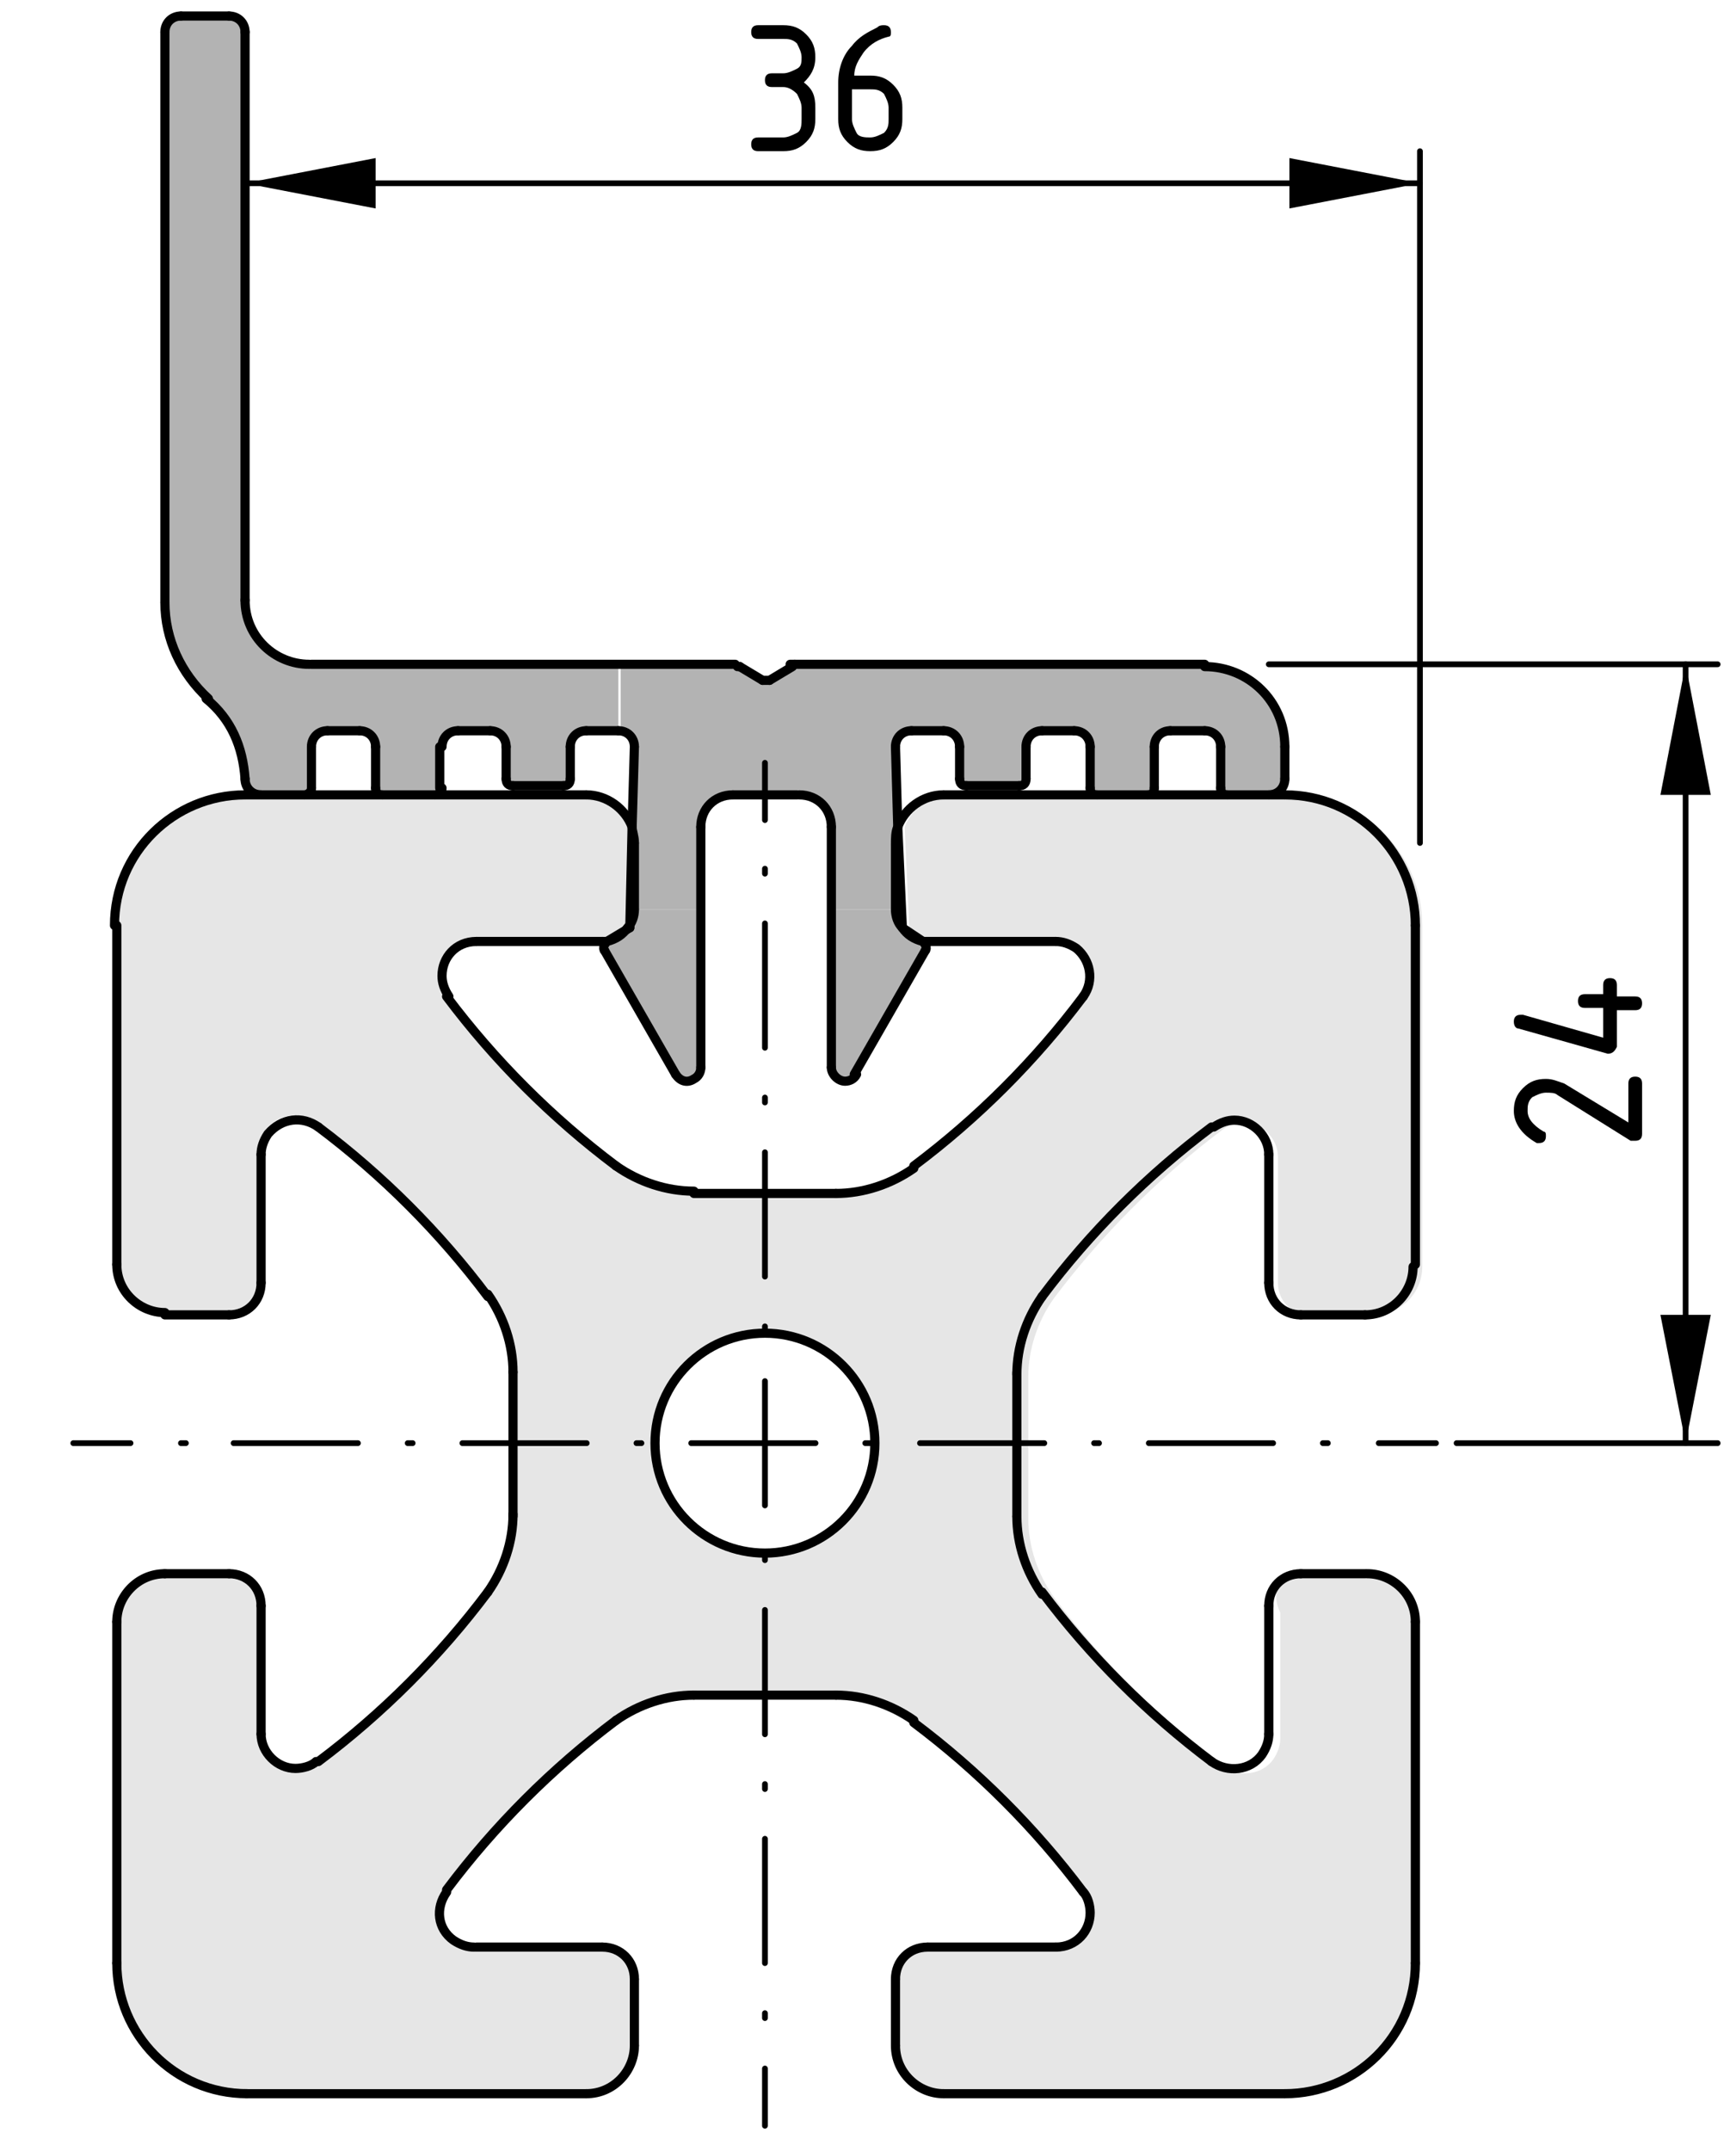 <?xml version="1.0" encoding="utf-8"?>
<!-- Generator: Adobe Illustrator 20.0.0, SVG Export Plug-In . SVG Version: 6.00 Build 0)  -->
<svg version="1.1" xmlns="http://www.w3.org/2000/svg" xmlns:xlink="http://www.w3.org/1999/xlink" x="0px" y="0px"
	 viewBox="0 0 75.8 93.9" style="enable-background:new 0 0 75.8 93.9;" xml:space="preserve">
<style type="text/css">
	.st0{fill:#E6E6E6;}
	.st1{fill:#B3B3B3;}
	.st2{fill:none;stroke:#000000;stroke-width:0.4;stroke-linecap:round;stroke-linejoin:round;stroke-miterlimit:10;}
	.st3{fill:none;stroke:#000000;stroke-width:0.25;stroke-linecap:round;stroke-linejoin:round;stroke-miterlimit:10;}
	.st4{fill:none;stroke:#000000;stroke-width:0.25;stroke-linecap:round;stroke-linejoin:round;}
	.st5{fill:none;stroke:#000000;stroke-width:0.25;stroke-linecap:round;stroke-linejoin:round;stroke-dasharray:0.217,2.172;}
	
		.st6{fill:none;stroke:#000000;stroke-width:0.25;stroke-linecap:round;stroke-linejoin:round;stroke-dasharray:5.429,2.172,0.217,2.172;}
</style>
<g id="Kontur">
	<g id="LINE_77_">
		<g id="XMLID_1_">
			<g>
				<path class="st0" d="M56.8,68.7h2.8c1.2,0,2.1,1,2.1,2.1v14.9c0,3.1-2.5,5.7-5.7,5.7H41.2c-1.2,0-2.1-1-2.1-2.1v-2.8
					c0-0.8,0.6-1.4,1.4-1.4h5.5c0.9,0,1.5-0.7,1.5-1.5c0-0.3-0.1-0.7-0.3-0.9c-2.1-2.8-4.6-5.3-7.4-7.4c-1-0.7-2.2-1.1-3.4-1.1h-6.2
					c-1.2,0-2.4,0.4-3.4,1.1c-2.8,2.1-5.3,4.6-7.4,7.4c-0.5,0.7-0.4,1.6,0.3,2.1c0.3,0.2,0.6,0.3,0.9,0.3h5.6c0.8,0,1.4,0.6,1.4,1.4
					v2.8c0,1.2-1,2.1-2.1,2.1H10.7c-3.1,0-5.7-2.5-5.7-5.7V70.8c0-1.2,1-2.1,2.1-2.1H10c0.8,0,1.4,0.6,1.4,1.4v5.5
					c0,0.8,0.7,1.5,1.5,1.5c0.3,0,0.7-0.1,0.9-0.3c2.8-2.1,5.3-4.6,7.4-7.4c0.7-1,1.1-2.2,1.1-3.4v-6.2c0-1.2-0.4-2.4-1.1-3.4
					c-2.1-2.8-4.6-5.3-7.4-7.4c-0.7-0.5-1.6-0.4-2.2,0.3c-0.2,0.3-0.3,0.6-0.3,0.9V56c0,0.8-0.6,1.4-1.4,1.4H7.2
					c-1.2,0-2.1-1-2.1-2.1V40.4c0-3.1,2.5-5.7,5.7-5.7h0.7h1.9h3.4H19h6.7c0.9,0,1.7,0.6,2,1.4l-0.1,4.4l-0.9,0.6
					c-0.1,0-0.1,0-0.2,0h-5.6c-0.9,0-1.5,0.7-1.5,1.5c0,0.3,0.1,0.6,0.3,0.9c2.1,2.8,4.6,5.3,7.4,7.4c1,0.7,2.2,1.1,3.4,1.1h6.2
					c1.2,0,2.4-0.4,3.4-1.1c2.8-2.1,5.3-4.6,7.4-7.4c0.5-0.7,0.3-1.6-0.3-2.1c-0.3-0.2-0.6-0.3-0.9-0.3h-5.5c-0.1,0-0.1,0-0.2,0
					l-0.9-0.6l-0.2-4.4c0.3-0.8,1.1-1.4,2-1.4h6.7h2.3h3.4h1.8h0.7c3.1,0,5.7,2.5,5.7,5.7v14.9c0,1.2-1,2.1-2.1,2.1h-2.8
					c-0.8,0-1.4-0.6-1.4-1.4v-5.5c0-0.8-0.7-1.5-1.5-1.5c-0.3,0-0.6,0.1-0.9,0.3c-2.8,2.1-5.3,4.6-7.4,7.4c-0.7,1-1.1,2.2-1.1,3.4
					v6.2c0,1.2,0.4,2.4,1.1,3.4c2.1,2.8,4.6,5.3,7.4,7.4c0.7,0.5,1.7,0.4,2.2-0.3c0.2-0.3,0.3-0.6,0.3-0.9v-5.5
					C55.4,69.3,56,68.7,56.8,68.7z M38.2,63c0-2.7-2.2-4.8-4.8-4.8s-4.8,2.2-4.8,4.8c0,2.7,2.2,4.8,4.8,4.8S38.2,65.7,38.2,63z"/>
				<path class="st1" d="M51.1,31.9c-0.4,0-0.7,0.3-0.7,0.7v1.8c0,0.2-0.1,0.3-0.3,0.3h-2.3c-0.2,0-0.3-0.1-0.3-0.3v-1.8
					c0-0.4-0.3-0.7-0.7-0.7h-1.4c-0.4,0-0.7,0.3-0.7,0.7V34c0,0.2-0.1,0.3-0.3,0.3h-2.3c-0.2,0-0.3-0.1-0.3-0.3v-1.4
					c0-0.4-0.3-0.7-0.7-0.7h-1.4c-0.4,0-0.7,0.3-0.7,0.7c0,0,0,0,0,0l0.1,3.5c-0.1,0.2-0.1,0.5-0.1,0.8v2.8h-2.8v-3.5
					c0-0.8-0.6-1.4-1.4-1.4H32c-0.8,0-1.4,0.6-1.4,1.4v3.5h-2.8v-2.8c0-0.3-0.1-0.5-0.1-0.7l0.1-3.5c0-0.4-0.3-0.7-0.7-0.7V29h5.1
					c0,0,0.1,0,0.1,0l1,0.6c0.1,0,0.2,0,0.3,0l1-0.6c0.1,0,0.1,0,0.2,0h17.8c2,0,3.5,1.6,3.5,3.5V34c0,0.4-0.3,0.7-0.7,0.7h-1.8
					c-0.2,0-0.3-0.1-0.3-0.3v-1.8c0-0.4-0.3-0.7-0.7-0.7H51.1z"/>
				<path class="st1" d="M40.3,41.1c0.1,0.1,0.2,0.3,0.1,0.4l-3.1,5.4c-0.1,0.2-0.3,0.3-0.5,0.3c-0.3,0-0.6-0.3-0.6-0.6v-6.9h2.8
					c0,0.3,0.1,0.6,0.3,0.8C39.6,40.8,39.9,41,40.3,41.1L40.3,41.1z"/>
				<path class="st1" d="M29.5,46.9l-3.1-5.4c-0.1-0.1,0-0.3,0.1-0.4l0,0c0.4-0.1,0.7-0.3,0.9-0.6c0.2-0.2,0.3-0.5,0.3-0.8h2.8v6.9
					c0,0.2-0.1,0.4-0.3,0.5C30,47.2,29.7,47.1,29.5,46.9z"/>
				<path class="st1" d="M10,0.7c0.4,0,0.7,0.3,0.7,0.7v24.8c0,1.6,1.3,2.8,2.8,2.8H27v2.8c0,0,0,0,0,0h-1.4c-0.4,0-0.7,0.3-0.7,0.7
					V34c0,0.2-0.1,0.3-0.3,0.3h-2.3c-0.2,0-0.3-0.1-0.3-0.3v-1.4c0-0.4-0.3-0.7-0.7-0.7H20c-0.4,0-0.7,0.3-0.7,0.7v1.8
					c0,0.2-0.1,0.3-0.3,0.3h-2.3c-0.2,0-0.3-0.1-0.3-0.3v-1.8c0-0.4-0.3-0.7-0.7-0.7h-1.4c-0.4,0-0.7,0.3-0.7,0.7v1.8
					c0,0.2-0.1,0.3-0.3,0.3h-1.9c-0.4,0-0.7-0.3-0.7-0.7c-0.1-1.4-0.6-2.6-1.7-3.5c-1.2-1.1-1.9-2.6-1.9-4.2V1.4
					c0-0.4,0.3-0.7,0.7-0.7H10z"/>
			</g>
			<g>
				<path class="st2" d="M10.7,26.2c0,1.6,1.3,2.8,2.8,2.8"/>
				<path class="st2" d="M32.3,29.1c0,0-0.1,0-0.1,0"/>
				<line class="st2" x1="32.3" y1="29.1" x2="33.3" y2="29.7"/>
				<path class="st2" d="M33.3,29.7c0.1,0,0.2,0,0.3,0"/>
				<line class="st2" x1="34.6" y1="29.1" x2="33.6" y2="29.7"/>
				<path class="st2" d="M34.7,29c0,0-0.1,0-0.2,0"/>
				<line class="st2" x1="34.7" y1="29" x2="52.6" y2="29"/>
				<path class="st2" d="M56.1,32.6c0-2-1.6-3.5-3.5-3.5"/>
				<line class="st2" x1="56.1" y1="32.6" x2="56.1" y2="34"/>
				<path class="st2" d="M55.4,34.7c0.4,0,0.7-0.3,0.7-0.7"/>
				<path class="st2" d="M53.3,34.4c0,0.2,0.1,0.3,0.3,0.3"/>
				<line class="st2" x1="53.3" y1="32.6" x2="53.3" y2="34.4"/>
				<path class="st2" d="M53.3,32.6c0-0.4-0.3-0.7-0.7-0.7"/>
				<line class="st2" x1="51.1" y1="31.9" x2="52.6" y2="31.9"/>
				<path class="st2" d="M51.1,31.9c-0.4,0-0.7,0.3-0.7,0.7"/>
				<line class="st2" x1="50.4" y1="34.4" x2="50.4" y2="32.6"/>
				<path class="st2" d="M50.1,34.7c0.2,0,0.3-0.1,0.3-0.3"/>
				<path class="st2" d="M47.6,34.4c0,0.2,0.1,0.3,0.3,0.3"/>
				<line class="st2" x1="47.6" y1="32.6" x2="47.6" y2="34.4"/>
				<path class="st2" d="M47.6,32.6c0-0.4-0.3-0.7-0.7-0.7"/>
				<line class="st2" x1="45.5" y1="31.9" x2="46.9" y2="31.9"/>
				<path class="st2" d="M45.5,31.9c-0.4,0-0.7,0.3-0.7,0.7"/>
				<line class="st2" x1="44.8" y1="34" x2="44.8" y2="32.6"/>
				<path class="st2" d="M44.5,34.3c0.2,0,0.3-0.1,0.3-0.3"/>
				<path class="st2" d="M41.9,34c0,0.2,0.1,0.3,0.3,0.3"/>
				<line class="st2" x1="41.9" y1="32.6" x2="41.9" y2="34"/>
				<path class="st2" d="M41.9,32.6c0-0.4-0.3-0.7-0.7-0.7"/>
				<line class="st2" x1="39.8" y1="31.9" x2="41.2" y2="31.9"/>
				<path class="st2" d="M39.8,31.9c-0.4,0-0.7,0.3-0.7,0.7c0,0,0,0,0,0"/>
				<polyline class="st2" points="39.1,32.6 39.2,36.1 39.4,40.5 				"/>
				<polyline class="st2" points="39.4,40.5 40.3,41.1 40.3,41.1 				"/>
				<path class="st2" d="M40.4,41.5c0.1-0.1,0-0.3-0.1-0.4"/>
				<line class="st2" x1="40.4" y1="41.5" x2="37.3" y2="46.9"/>
				<path class="st2" d="M36.3,46.6c0,0.3,0.3,0.6,0.6,0.6c0.2,0,0.4-0.1,0.5-0.3"/>
				<polyline class="st2" points="36.3,46.6 36.3,39.7 36.3,36.1 				"/>
				<path class="st2" d="M36.3,36.1c0-0.8-0.6-1.4-1.4-1.4"/>
				<path class="st2" d="M32,34.7c-0.8,0-1.4,0.6-1.4,1.4"/>
				<polyline class="st2" points="30.6,46.6 30.6,39.7 30.6,36.1 				"/>
				<path class="st2" d="M29.5,46.9c0.2,0.3,0.5,0.4,0.8,0.2c0.2-0.1,0.3-0.3,0.3-0.5"/>
				<line class="st2" x1="26.4" y1="41.5" x2="29.5" y2="46.9"/>
				<path class="st2" d="M26.5,41.1c-0.1,0.1-0.2,0.3-0.1,0.4"/>
				<polyline class="st2" points="27.5,40.5 26.5,41.1 26.5,41.1 				"/>
				<polyline class="st2" points="27.7,32.6 27.6,36.1 27.5,40.5 				"/>
				<path class="st2" d="M27.7,32.6c0-0.4-0.3-0.7-0.7-0.7c0,0,0,0,0,0"/>
				<line class="st2" x1="27" y1="31.9" x2="25.6" y2="31.9"/>
				<path class="st2" d="M25.6,31.9c-0.4,0-0.7,0.3-0.7,0.7"/>
				<line class="st2" x1="24.9" y1="32.6" x2="24.9" y2="34"/>
				<path class="st2" d="M24.6,34.3c0.2,0,0.3-0.1,0.3-0.3"/>
				<line class="st2" x1="24.6" y1="34.3" x2="22.4" y2="34.3"/>
				<path class="st2" d="M22.1,34c0,0.2,0.1,0.3,0.3,0.3"/>
				<line class="st2" x1="22.1" y1="34" x2="22.1" y2="32.6"/>
				<path class="st2" d="M22.1,32.6c0-0.4-0.3-0.7-0.7-0.7"/>
				<line class="st2" x1="21.4" y1="31.9" x2="20" y2="31.9"/>
				<path class="st2" d="M20,31.9c-0.4,0-0.7,0.3-0.7,0.7"/>
				<line class="st2" x1="19.2" y1="32.6" x2="19.2" y2="34.4"/>
				<path class="st2" d="M19,34.7c0.1,0,0.3-0.1,0.3-0.3"/>
				<path class="st2" d="M16.4,34.4c0,0.2,0.1,0.3,0.3,0.3"/>
				<line class="st2" x1="16.4" y1="34.4" x2="16.4" y2="32.6"/>
				<path class="st2" d="M16.4,32.6c0-0.4-0.3-0.7-0.7-0.7"/>
				<line class="st2" x1="15.7" y1="31.9" x2="14.3" y2="31.9"/>
				<path class="st2" d="M14.3,31.9c-0.4,0-0.7,0.3-0.7,0.7"/>
				<line class="st2" x1="13.6" y1="32.6" x2="13.6" y2="34.4"/>
				<path class="st2" d="M13.3,34.7c0.1,0,0.3-0.1,0.3-0.3"/>
				<path class="st2" d="M10.7,34c0,0.4,0.3,0.7,0.7,0.7"/>
				<path class="st2" d="M10.7,34c-0.1-1.4-0.6-2.6-1.7-3.5"/>
				<path class="st2" d="M7.2,26.3c0,1.6,0.7,3.1,1.9,4.2"/>
				<line class="st2" x1="7.2" y1="1.4" x2="7.2" y2="26.3"/>
				<path class="st2" d="M7.9,0.7C7.5,0.7,7.2,1,7.2,1.4"/>
				<line class="st2" x1="10" y1="0.7" x2="7.9" y2="0.7"/>
				<path class="st2" d="M10.7,1.4c0-0.4-0.3-0.7-0.7-0.7"/>
				<line class="st2" x1="10.7" y1="26.2" x2="10.7" y2="1.4"/>
				<line class="st2" x1="42.2" y1="34.3" x2="44.5" y2="34.3"/>
				<line class="st2" x1="32" y1="34.7" x2="34.8" y2="34.7"/>
				<polyline class="st2" points="32.1,29 27,29 13.6,29 				"/>
				<circle class="st2" cx="33.4" cy="63" r="4.8"/>
				<path class="st2" d="M30.3,74c-1.2,0-2.4,0.4-3.4,1.1"/>
				<path class="st2" d="M26.9,75.1c-2.8,2.1-5.3,4.6-7.4,7.4"/>
				<path class="st2" d="M19.5,82.6c-0.5,0.7-0.4,1.6,0.3,2.1c0.3,0.2,0.6,0.3,0.9,0.3"/>
				<line class="st2" x1="26.3" y1="85" x2="20.8" y2="85"/>
				<path class="st2" d="M27.7,86.4c0-0.8-0.6-1.4-1.4-1.4"/>
				<line class="st2" x1="27.7" y1="89.3" x2="27.7" y2="86.4"/>
				<path class="st2" d="M25.6,91.4c1.2,0,2.1-1,2.1-2.1"/>
				<line class="st2" x1="10.7" y1="91.4" x2="25.6" y2="91.4"/>
				<path class="st2" d="M5.1,85.7c0,3.1,2.5,5.7,5.7,5.7"/>
				<line class="st2" x1="5.1" y1="70.8" x2="5.1" y2="85.7"/>
				<path class="st2" d="M7.2,68.7c-1.2,0-2.1,1-2.1,2.1"/>
				<line class="st2" x1="10" y1="68.7" x2="7.2" y2="68.7"/>
				<path class="st2" d="M11.4,70.1c0-0.8-0.6-1.4-1.4-1.4"/>
				<line class="st2" x1="11.4" y1="75.7" x2="11.4" y2="70.1"/>
				<path class="st2" d="M11.4,75.7c0,0.8,0.7,1.5,1.5,1.5c0.3,0,0.7-0.1,0.9-0.3"/>
				<path class="st2" d="M13.9,76.9c2.8-2.1,5.3-4.6,7.4-7.4"/>
				<path class="st2" d="M21.3,69.5c0.7-1,1.1-2.2,1.1-3.4"/>
				<line class="st2" x1="22.4" y1="59.9" x2="22.4" y2="66.2"/>
				<path class="st2" d="M22.4,59.9c0-1.2-0.4-2.4-1.1-3.4"/>
				<path class="st2" d="M21.3,56.6c-2.1-2.8-4.6-5.3-7.4-7.4"/>
				<path class="st2" d="M13.9,49.2c-0.7-0.5-1.6-0.4-2.2,0.3c-0.2,0.3-0.3,0.6-0.3,0.9"/>
				<line class="st2" x1="11.4" y1="56" x2="11.4" y2="50.4"/>
				<path class="st2" d="M10,57.4c0.8,0,1.4-0.6,1.4-1.4"/>
				<line class="st2" x1="7.2" y1="57.4" x2="10" y2="57.4"/>
				<path class="st2" d="M5.1,55.2c0,1.2,1,2.1,2.1,2.1"/>
				<line class="st2" x1="5.1" y1="40.4" x2="5.1" y2="55.2"/>
				<path class="st2" d="M10.7,34.7c-3.1,0-5.7,2.5-5.7,5.7"/>
				<polyline class="st2" points="25.6,34.7 19,34.7 16.7,34.7 13.3,34.7 11.4,34.7 10.7,34.7 				"/>
				<path class="st2" d="M27.7,36.8c0-0.3-0.1-0.5-0.1-0.7c-0.3-0.8-1.1-1.4-2-1.4"/>
				<line class="st2" x1="27.7" y1="39.7" x2="27.7" y2="36.8"/>
				<path class="st2" d="M26.3,41.1c0.1,0,0.1,0,0.2,0c0.4-0.1,0.7-0.3,0.9-0.6c0.2-0.2,0.3-0.5,0.3-0.8"/>
				<line class="st2" x1="20.8" y1="41.1" x2="26.3" y2="41.1"/>
				<path class="st2" d="M20.8,41.1c-0.9,0-1.5,0.7-1.5,1.5c0,0.3,0.1,0.6,0.3,0.9"/>
				<path class="st2" d="M19.5,43.5c2.1,2.8,4.6,5.3,7.4,7.4"/>
				<path class="st2" d="M26.9,50.9c1,0.7,2.2,1.1,3.4,1.1"/>
				<line class="st2" x1="36.5" y1="52.1" x2="30.3" y2="52.1"/>
				<path class="st2" d="M36.5,52.1c1.2,0,2.4-0.4,3.4-1.1"/>
				<path class="st2" d="M39.9,50.9c2.8-2.1,5.3-4.6,7.4-7.4"/>
				<path class="st2" d="M47.3,43.5c0.5-0.7,0.3-1.6-0.3-2.1c-0.3-0.2-0.6-0.3-0.9-0.3"/>
				<line class="st2" x1="40.5" y1="41.1" x2="46.1" y2="41.1"/>
				<path class="st2" d="M39.1,39.7c0,0.3,0.1,0.6,0.3,0.8c0.2,0.3,0.5,0.5,0.9,0.6c0.1,0,0.1,0,0.2,0"/>
				<line class="st2" x1="39.1" y1="36.8" x2="39.1" y2="39.7"/>
				<path class="st2" d="M41.2,34.7c-0.9,0-1.7,0.6-2,1.4c-0.1,0.2-0.1,0.5-0.1,0.8"/>
				<polyline class="st2" points="56.1,34.7 55.4,34.7 53.5,34.7 50.1,34.7 47.9,34.7 41.2,34.7 				"/>
				<path class="st2" d="M61.8,40.4c0-3.1-2.5-5.7-5.7-5.7"/>
				<line class="st2" x1="61.8" y1="55.2" x2="61.8" y2="40.4"/>
				<path class="st2" d="M59.6,57.4c1.2,0,2.1-1,2.1-2.1"/>
				<line class="st2" x1="56.8" y1="57.4" x2="59.6" y2="57.4"/>
				<path class="st2" d="M55.4,56c0,0.8,0.6,1.4,1.4,1.4"/>
				<line class="st2" x1="55.4" y1="50.4" x2="55.4" y2="56"/>
				<path class="st2" d="M55.4,50.4c0-0.8-0.7-1.5-1.5-1.5c-0.3,0-0.6,0.1-0.9,0.3"/>
				<path class="st2" d="M52.9,49.2c-2.8,2.1-5.3,4.6-7.4,7.4"/>
				<path class="st2" d="M45.5,56.6c-0.7,1-1.1,2.2-1.1,3.4"/>
				<line class="st2" x1="44.4" y1="66.2" x2="44.4" y2="59.9"/>
				<path class="st2" d="M44.4,66.2c0,1.2,0.4,2.4,1.1,3.4"/>
				<path class="st2" d="M45.5,69.5c2.1,2.8,4.6,5.3,7.4,7.4"/>
				<path class="st2" d="M52.9,76.9c0.7,0.5,1.7,0.4,2.2-0.3c0.2-0.3,0.3-0.6,0.3-0.9"/>
				<line class="st2" x1="55.4" y1="70.1" x2="55.4" y2="75.7"/>
				<path class="st2" d="M56.8,68.7c-0.8,0-1.4,0.6-1.4,1.4"/>
				<line class="st2" x1="59.6" y1="68.7" x2="56.8" y2="68.7"/>
				<path class="st2" d="M61.8,70.8c0-1.2-1-2.1-2.1-2.1"/>
				<line class="st2" x1="61.8" y1="85.7" x2="61.8" y2="70.8"/>
				<path class="st2" d="M56.1,91.4c3.1,0,5.7-2.5,5.7-5.7"/>
				<line class="st2" x1="41.2" y1="91.4" x2="56.1" y2="91.4"/>
				<path class="st2" d="M39.1,89.3c0,1.2,1,2.1,2.1,2.1"/>
				<line class="st2" x1="39.1" y1="86.4" x2="39.1" y2="89.3"/>
				<path class="st2" d="M40.5,85c-0.8,0-1.4,0.6-1.4,1.4"/>
				<line class="st2" x1="46.1" y1="85" x2="40.5" y2="85"/>
				<path class="st2" d="M46.1,85c0.9,0,1.5-0.7,1.5-1.5c0-0.3-0.1-0.7-0.3-0.9"/>
				<path class="st2" d="M47.3,82.6c-2.1-2.8-4.6-5.3-7.4-7.4"/>
				<path class="st2" d="M39.9,75.1c-1-0.7-2.2-1.1-3.4-1.1"/>
				<line class="st2" x1="30.3" y1="74" x2="36.5" y2="74"/>
			</g>
		</g>
	</g>
</g>
<g id="Bemaßung">
	<g id="SOLID">
		<polygon points="73.6,29 74.7,34.7 72.5,34.7 		"/>
	</g>
	<g id="SOLID_1_">
		<polygon points="73.6,63 72.5,57.4 74.7,57.4 		"/>
	</g>
	<line class="st3" x1="55.4" y1="29" x2="75" y2="29"/>
	<line class="st3" x1="63.6" y1="63" x2="75" y2="63"/>
	<g id="LINE_69_">
		<line class="st3" x1="73.6" y1="29" x2="73.6" y2="63"/>
	</g>
	<g id="MTEXT">
		<g>
			<path d="M66.1,48.5c0-0.4,0.1-0.7,0.4-1c0.3-0.3,0.6-0.4,1-0.4c0.3,0,0.5,0.1,0.8,0.2l2.8,1.7v-1.7c0-0.2,0.1-0.3,0.3-0.3
				c0.2,0,0.3,0.1,0.3,0.3v2.2c0,0.2-0.1,0.3-0.3,0.3c-0.1,0-0.1,0-0.2,0l-3.2-2c-0.1-0.1-0.3-0.1-0.5-0.1c-0.2,0-0.4,0.1-0.6,0.2
				c-0.2,0.2-0.2,0.4-0.2,0.6c0,0.3,0.2,0.6,0.7,0.9c0.1,0,0.1,0.1,0.1,0.2c0,0.2-0.1,0.3-0.3,0.3c0,0-0.1,0-0.1,0
				C66.4,49.5,66.1,49,66.1,48.5z"/>
			<path d="M70.2,46C70.2,46,70.1,46,70.2,46l-3.9-1.1c-0.1,0-0.2-0.1-0.2-0.3c0-0.2,0.1-0.3,0.3-0.3c0,0,0.1,0,0.1,0l3.5,1v-1.3
				h-0.8c-0.2,0-0.3-0.1-0.3-0.3s0.1-0.3,0.3-0.3h0.8V43c0-0.2,0.1-0.3,0.3-0.3c0.2,0,0.3,0.1,0.3,0.3v0.5h0.8
				c0.2,0,0.3,0.1,0.3,0.3s-0.1,0.3-0.3,0.3h-0.8v1.6C70.5,45.9,70.4,46,70.2,46z"/>
		</g>
	</g>
	<g>
		<g>
			<line class="st4" x1="3.2" y1="63" x2="5.7" y2="63"/>
			<line class="st5" x1="7.9" y1="63" x2="9.2" y2="63"/>
			<line class="st6" x1="10.2" y1="63" x2="59.1" y2="63"/>
			<line class="st4" x1="60.2" y1="63" x2="62.7" y2="63"/>
		</g>
	</g>
	<g>
		<g>
			<line class="st4" x1="33.4" y1="92.8" x2="33.4" y2="90.3"/>
			<line class="st5" x1="33.4" y1="88.1" x2="33.4" y2="86.8"/>
			<line class="st6" x1="33.4" y1="85.7" x2="33.4" y2="36.9"/>
			<line class="st4" x1="33.4" y1="35.8" x2="33.4" y2="33.3"/>
		</g>
	</g>
	<g id="SOLID_3_">
		<polygon points="10.7,8 16.4,6.9 16.4,9.1 		"/>
	</g>
	<g id="SOLID_2_">
		<polygon points="62,8 56.3,9.1 56.3,6.9 		"/>
	</g>
	<line class="st3" x1="62" y1="36.8" x2="62" y2="6.6"/>
	<g id="LINE_1_">
		<line class="st3" x1="10.7" y1="8" x2="62" y2="8"/>
	</g>
	<g id="MTEXT_1_">
		<g>
			<path d="M34.2,3.8h-0.5c-0.2,0-0.3-0.1-0.3-0.3c0-0.2,0.1-0.3,0.3-0.3h0.5c0.2,0,0.4-0.1,0.6-0.2S35,2.7,35,2.5
				c0-0.2-0.1-0.4-0.2-0.6c-0.2-0.2-0.4-0.2-0.6-0.2h-1.1c-0.2,0-0.3-0.1-0.3-0.3c0-0.2,0.1-0.3,0.3-0.3h1.1c0.4,0,0.7,0.1,1,0.4
				s0.4,0.6,0.4,1c0,0.5-0.2,0.8-0.5,1.1c0.4,0.3,0.5,0.6,0.5,1.1v0.5c0,0.4-0.1,0.7-0.4,1c-0.3,0.3-0.6,0.4-1,0.4h-1.1
				c-0.2,0-0.3-0.1-0.3-0.3c0-0.2,0.1-0.3,0.3-0.3h1.1c0.2,0,0.4-0.1,0.6-0.2S35,5.4,35,5.2V4.7c0-0.2-0.1-0.4-0.2-0.6
				C34.6,3.9,34.4,3.8,34.2,3.8z"/>
			<path d="M38.6,1.1c0.2,0,0.3,0.1,0.3,0.3c0,0.1,0,0.2-0.1,0.2c-0.4,0.1-0.8,0.3-1.1,0.7c-0.2,0.3-0.4,0.6-0.4,1H38
				c0.4,0,0.7,0.1,1,0.4c0.3,0.3,0.4,0.6,0.4,1v0.5c0,0.4-0.1,0.7-0.4,1s-0.6,0.4-1,0.4c-0.4,0-0.7-0.1-1-0.4
				c-0.3-0.3-0.4-0.6-0.4-1V3.6c0-0.6,0.2-1.2,0.6-1.6c0.3-0.4,0.7-0.6,1.1-0.8C38.4,1.1,38.5,1.1,38.6,1.1z M37.2,3.8v1.4
				c0,0.2,0.1,0.4,0.2,0.6S37.8,6,38,6s0.4-0.1,0.6-0.2c0.2-0.2,0.2-0.4,0.2-0.6V4.7c0-0.2-0.1-0.4-0.2-0.6
				c-0.2-0.2-0.4-0.2-0.6-0.2H37.2z"/>
		</g>
	</g>
</g>
</svg>
